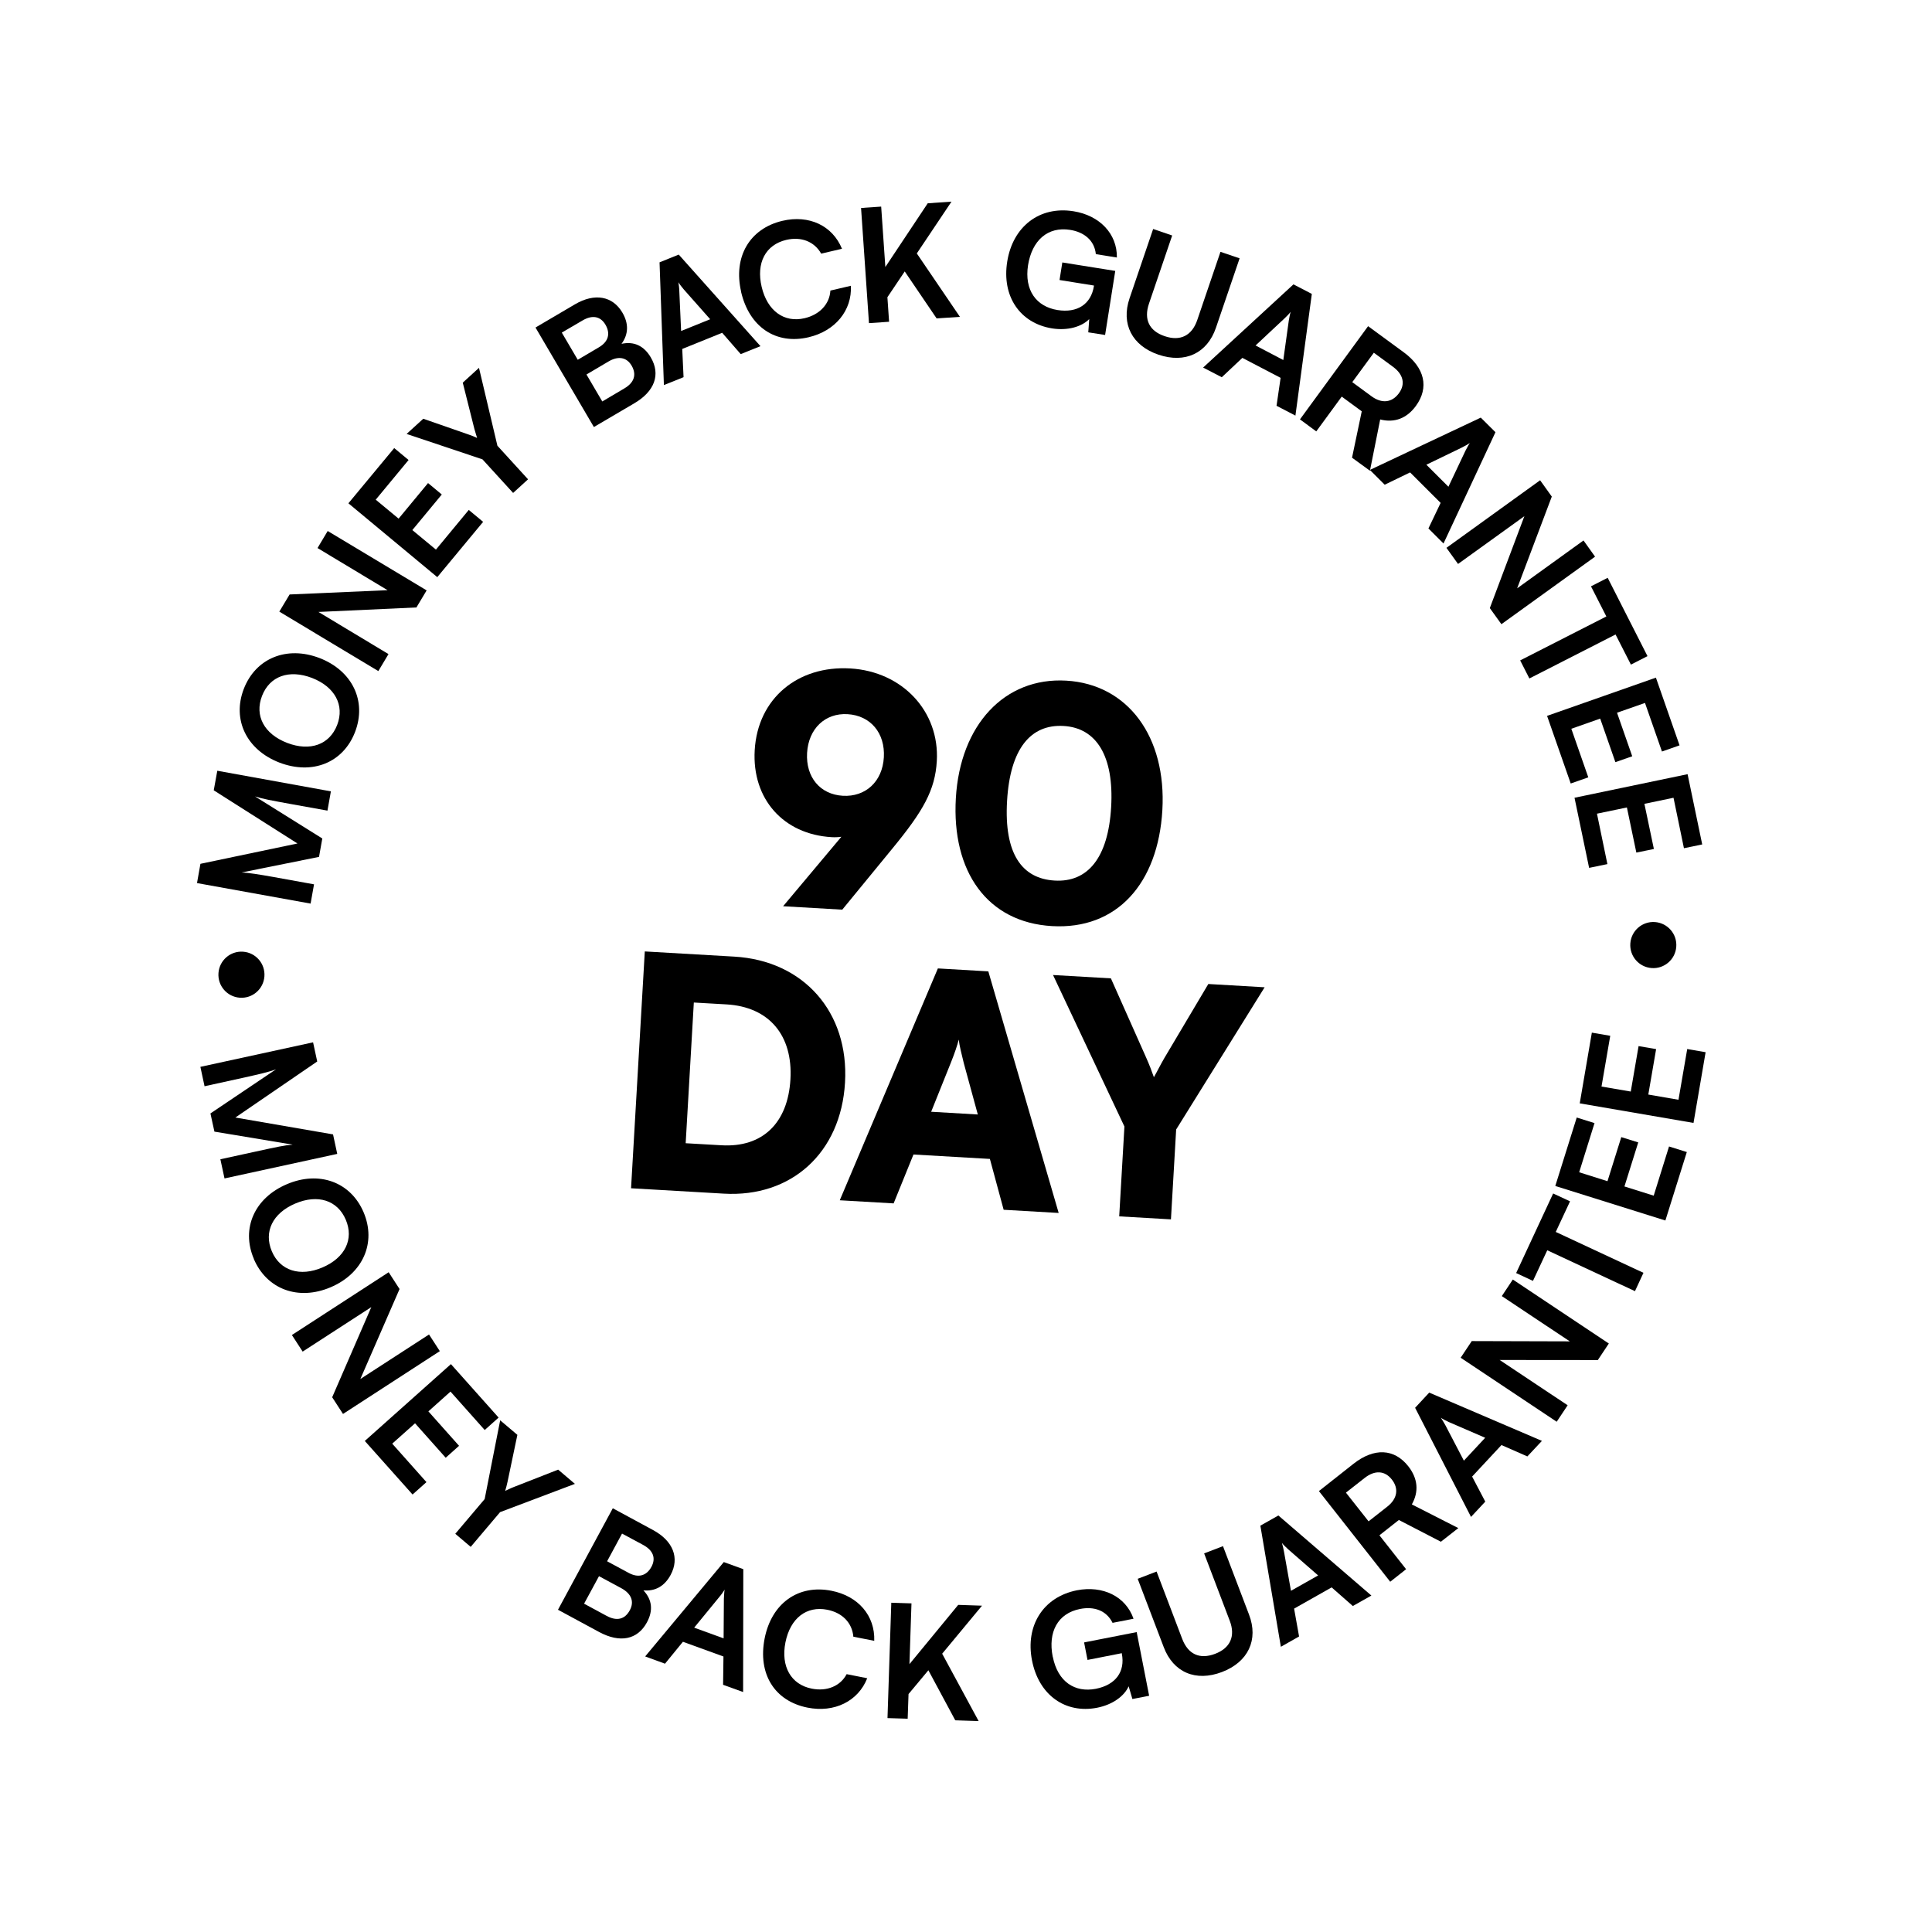 <svg xmlns="http://www.w3.org/2000/svg" fill="none" height="63" viewBox="0 0 63 63" width="63">
  <path d="M10.128 29.465L6.424 28.796L6.536 28.168L9.7 27.505L6.97 25.771L7.086 25.133L10.79 25.805L10.678 26.433L9.537 26.228C8.793 26.093 8.574 26.052 8.316 25.971L10.51 27.342L10.403 27.942L7.873 28.451C8.102 28.457 8.452 28.515 8.914 28.597L10.24 28.837L10.128 29.465Z" fill="#000"></path>
  <path d="M11.578 23.869C11.192 24.873 10.183 25.278 9.109 24.866C8.043 24.454 7.563 23.47 7.949 22.466C8.336 21.462 9.352 21.047 10.422 21.459C11.489 21.871 11.965 22.862 11.578 23.869ZM8.544 22.694C8.295 23.339 8.612 23.933 9.361 24.224C10.111 24.512 10.746 24.284 10.995 23.639C11.243 22.993 10.916 22.396 10.177 22.108C9.427 21.82 8.792 22.048 8.544 22.694Z" fill="#000"></path>
  <path d="M12.333 21.881L9.108 19.944L9.444 19.385L12.638 19.245L10.354 17.871L10.686 17.315L13.912 19.252L13.579 19.808L10.384 19.955L12.668 21.329L12.336 21.885L12.333 21.881Z" fill="#000"></path>
  <path d="M14.257 18.818L11.361 16.412L12.855 14.611L13.323 15L12.252 16.294L12.998 16.912L13.958 15.752L14.406 16.125L13.446 17.285L14.215 17.922L15.286 16.628L15.754 17.017L14.26 18.819L14.257 18.818Z" fill="#000"></path>
  <path d="M13.259 14.15L13.802 13.655L15.271 14.166C15.383 14.202 15.464 14.239 15.558 14.281C15.531 14.182 15.504 14.121 15.469 13.986L15.09 12.478L15.619 11.995L16.22 14.535L17.219 15.63L16.732 16.074L15.733 14.979L13.259 14.15Z" fill="#000"></path>
  <path d="M17.459 10.682L18.751 9.922C19.39 9.548 19.976 9.651 20.294 10.192C20.507 10.552 20.495 10.902 20.267 11.212C20.673 11.123 20.999 11.276 21.221 11.654C21.548 12.209 21.351 12.761 20.68 13.153L19.366 13.925L17.463 10.682L17.459 10.682ZM18.322 10.85L18.84 11.732L19.526 11.327C19.838 11.145 19.913 10.88 19.744 10.589C19.58 10.31 19.313 10.262 18.994 10.451L18.319 10.846L18.322 10.85ZM19.124 12.212L19.64 13.091L20.362 12.664C20.681 12.476 20.766 12.214 20.597 11.924C20.436 11.648 20.162 11.6 19.847 11.785L19.124 12.212Z" fill="#000"></path>
  <path d="M21.649 12.558L21.507 8.554L22.133 8.302L24.798 11.288L24.154 11.547L23.549 10.852L22.247 11.379L22.29 12.299L21.653 12.555L21.649 12.558ZM22.213 10.792L23.158 10.41L22.302 9.443C22.238 9.366 22.162 9.273 22.122 9.204C22.134 9.278 22.15 9.394 22.152 9.502L22.21 10.789L22.213 10.792Z" fill="#000"></path>
  <path d="M24.169 9.518C23.902 8.379 24.443 7.453 25.513 7.201C26.379 6.998 27.144 7.353 27.456 8.112L26.778 8.271C26.554 7.876 26.128 7.709 25.641 7.822C24.963 7.981 24.652 8.573 24.837 9.355C25.02 10.133 25.567 10.535 26.238 10.376C26.736 10.259 27.053 9.907 27.078 9.475L27.746 9.319C27.787 10.125 27.235 10.793 26.369 10.997C25.302 11.248 24.435 10.667 24.166 9.518L24.169 9.518Z" fill="#000"></path>
  <path d="M28.87 8.707L30.252 6.629L31.027 6.575L29.896 8.264L31.302 10.332L30.542 10.383L29.502 8.851L28.937 9.692L28.992 10.492L28.336 10.537L28.078 6.782L28.734 6.737L28.87 8.71L28.87 8.707Z" fill="#000"></path>
  <path d="M33.524 8.642C33.394 9.47 33.799 10 34.485 10.11C35.13 10.213 35.579 9.919 35.672 9.325L35.672 9.311L34.55 9.131L34.641 8.558L36.367 8.834L36.036 10.923L35.487 10.837L35.519 10.405C35.268 10.658 34.814 10.788 34.309 10.709C33.266 10.542 32.66 9.67 32.845 8.526C33.026 7.396 33.889 6.709 35.007 6.889C35.855 7.024 36.432 7.622 36.42 8.397L35.734 8.287C35.688 7.832 35.343 7.567 34.896 7.496C34.159 7.379 33.652 7.845 33.523 8.649L33.524 8.642Z" fill="#000"></path>
  <path d="M37.6 7.466L38.223 7.679L37.466 9.903C37.293 10.415 37.473 10.793 37.981 10.963C38.489 11.136 38.868 10.944 39.041 10.436L39.798 8.212L40.422 8.424L39.651 10.686C39.367 11.52 38.645 11.859 37.777 11.566C36.917 11.274 36.549 10.565 36.833 9.728L37.603 7.466L37.6 7.466Z" fill="#000"></path>
  <path d="M39.236 11.982L42.178 9.273L42.777 9.584L42.242 13.552L41.626 13.232L41.759 12.321L40.512 11.67L39.841 12.301L39.232 11.986L39.236 11.982ZM40.945 11.267L41.847 11.74L42.025 10.46C42.043 10.361 42.062 10.241 42.088 10.17C42.042 10.225 41.963 10.313 41.881 10.387L40.941 11.267L40.945 11.267Z" fill="#000"></path>
  <path d="M42.389 13.677L44.612 10.636L45.772 11.486C46.46 11.992 46.607 12.636 46.171 13.236C45.873 13.645 45.47 13.796 45.006 13.678L44.672 15.35L44.088 14.925L44.405 13.412L43.752 12.933L42.922 14.067L42.392 13.677L42.389 13.677ZM44.096 12.461L44.722 12.921C45.058 13.168 45.387 13.133 45.614 12.827C45.838 12.523 45.76 12.208 45.424 11.961L44.799 11.502L44.096 12.461Z" fill="#000"></path>
  <path d="M44.667 15.325L48.286 13.618L48.765 14.094L47.071 17.723L46.579 17.232L46.977 16.399L45.981 15.405L45.153 15.806L44.668 15.322L44.667 15.325ZM46.51 15.152L47.231 15.872L47.782 14.707C47.831 14.616 47.883 14.509 47.93 14.447C47.868 14.487 47.766 14.546 47.669 14.594L46.51 15.155L46.51 15.152Z" fill="#000"></path>
  <path d="M47.17 17.862L50.221 15.661L50.602 16.193L49.472 19.185L51.636 17.624L52.013 18.152L48.959 20.354L48.581 19.829L49.708 16.832L47.545 18.39L47.167 17.865L47.17 17.862Z" fill="#000"></path>
  <path d="M52.425 18.843L53.723 21.396L53.182 21.672L52.681 20.69L49.871 22.124L49.571 21.535L52.381 20.102L51.88 19.119L52.422 18.843L52.425 18.843Z" fill="#000"></path>
  <path d="M50.447 23.344L53.997 22.097L54.768 24.305L54.194 24.506L53.641 22.922L52.729 23.241L53.225 24.661L52.676 24.853L52.18 23.433L51.239 23.764L51.792 25.348L51.219 25.549L50.447 23.341L50.447 23.344Z" fill="#000"></path>
  <path d="M51.346 26.013L55.03 25.245L55.507 27.536L54.911 27.659L54.571 26.014L53.622 26.212L53.931 27.684L53.359 27.802L53.051 26.33L52.075 26.533L52.415 28.177L51.819 28.3L51.342 26.01L51.346 26.013Z" fill="#000"></path>
  <path d="M6.533 34.789L10.209 33.989L10.344 34.614L7.675 36.441L10.86 36.991L10.997 37.627L7.321 38.427L7.186 37.802L8.319 37.555C9.056 37.394 9.275 37.347 9.544 37.325L6.992 36.901L6.862 36.308L9.003 34.867C8.788 34.952 8.442 35.03 7.987 35.132L6.67 35.421L6.536 34.796L6.533 34.789Z" fill="#000"></path>
  <path d="M8.277 41.048C7.856 40.058 8.301 39.062 9.355 38.615C10.405 38.167 11.436 38.542 11.857 39.532C12.277 40.522 11.838 41.526 10.781 41.976C9.731 42.424 8.7 42.045 8.276 41.052L8.277 41.048ZM11.276 39.775C11.007 39.14 10.366 38.932 9.628 39.246C8.889 39.561 8.595 40.168 8.864 40.803C9.133 41.438 9.785 41.642 10.512 41.331C11.251 41.017 11.546 40.41 11.276 39.775Z" fill="#000"></path>
  <path d="M9.517 43.534L12.674 41.486L13.029 42.034L11.751 44.967L13.99 43.516L14.342 44.059L11.185 46.107L10.832 45.563L12.108 42.623L9.869 44.074L9.517 43.531L9.517 43.534Z" fill="#000"></path>
  <path d="M11.894 46.989L14.704 44.482L16.259 46.226L15.806 46.631L14.69 45.378L13.969 46.023L14.969 47.146L14.534 47.535L13.534 46.412L12.79 47.076L13.906 48.33L13.453 48.734L11.898 46.99L11.894 46.989Z" fill="#000"></path>
  <path d="M16.309 46.313L16.871 46.789L16.551 48.316C16.528 48.432 16.501 48.517 16.473 48.616C16.57 48.574 16.624 48.54 16.753 48.49L18.201 47.923L18.747 48.387L16.307 49.309L15.349 50.441L14.846 50.015L15.804 48.883L16.309 46.32L16.309 46.313Z" fill="#000"></path>
  <path d="M19.983 49.183L21.299 49.895C21.95 50.249 22.166 50.803 21.869 51.355C21.671 51.723 21.367 51.895 20.981 51.86C21.267 52.162 21.304 52.519 21.095 52.904C20.789 53.468 20.218 53.586 19.534 53.216L18.195 52.492L19.984 49.18L19.983 49.183ZM19.532 51.398L19.046 52.294L19.784 52.693C20.111 52.869 20.376 52.809 20.537 52.508C20.69 52.227 20.587 51.969 20.267 51.793L19.529 51.395L19.532 51.398ZM20.284 50.008L19.797 50.911L20.498 51.289C20.816 51.462 21.081 51.387 21.242 51.093C21.395 50.809 21.299 50.555 20.972 50.378L20.284 50.008Z" fill="#000"></path>
  <path d="M21.04 54.012L23.602 50.937L24.238 51.168L24.232 55.175L23.579 54.939L23.591 54.016L22.269 53.536L21.685 54.251L21.043 54.016L21.04 54.012ZM22.64 53.077L23.596 53.425L23.605 52.133C23.612 52.029 23.614 51.911 23.63 51.836C23.591 51.899 23.525 51.995 23.452 52.08L22.636 53.076L22.64 53.077Z" fill="#000"></path>
  <path d="M24.934 53.426C25.161 52.278 26.033 51.658 27.114 51.873C27.987 52.045 28.537 52.686 28.508 53.505L27.827 53.371C27.787 52.916 27.467 52.59 26.978 52.492C26.297 52.358 25.77 52.768 25.612 53.556C25.457 54.34 25.792 54.931 26.47 55.064C26.969 55.164 27.406 54.977 27.608 54.592L28.279 54.725C27.984 55.475 27.206 55.859 26.33 55.683C25.256 55.468 24.706 54.584 24.934 53.426Z" fill="#000"></path>
  <path d="M29.66 54.26L31.246 52.333L32.022 52.359L30.723 53.925L31.912 56.122L31.15 56.097L30.273 54.465L29.626 55.241L29.598 56.045L28.94 56.025L29.064 52.263L29.722 52.284L29.656 54.26L29.66 54.26Z" fill="#000"></path>
  <path d="M34.33 54.024C34.492 54.845 35.053 55.203 35.736 55.069C36.377 54.942 36.697 54.514 36.581 53.922L36.582 53.908L35.462 54.128L35.351 53.557L37.066 53.221L37.472 55.297L36.926 55.403L36.804 54.988C36.659 55.311 36.278 55.588 35.777 55.687C34.742 55.889 33.873 55.279 33.652 54.141C33.432 53.019 34.008 52.078 35.118 51.857C35.96 51.694 36.708 52.054 36.963 52.785L36.279 52.919C36.077 52.508 35.667 52.377 35.219 52.466C34.486 52.61 34.17 53.223 34.327 54.02L34.33 54.024Z" fill="#000"></path>
  <path d="M37.1 51.482L37.715 51.246L38.55 53.441C38.742 53.945 39.121 54.119 39.621 53.93C40.121 53.741 40.292 53.35 40.1 52.85L39.265 50.654L39.88 50.418L40.729 52.649C41.044 53.472 40.702 54.197 39.845 54.523C38.995 54.846 38.26 54.539 37.947 53.709L37.097 51.478L37.1 51.482Z" fill="#000"></path>
  <path d="M41.767 53.698L41.099 49.75L41.686 49.418L44.719 52.029L44.114 52.37L43.423 51.763L42.199 52.455L42.361 53.363L41.763 53.702L41.767 53.698ZM42.096 51.874L42.983 51.373L42.011 50.526C41.936 50.455 41.848 50.375 41.801 50.312C41.823 50.384 41.853 50.497 41.87 50.602L42.096 51.87L42.096 51.874Z" fill="#000"></path>
  <path d="M45.335 51.581L43.008 48.622L44.136 47.732C44.806 47.205 45.467 47.232 45.924 47.815C46.235 48.213 46.273 48.64 46.038 49.057L47.554 49.829L46.986 50.274L45.615 49.565L44.981 50.064L45.851 51.17L45.335 51.577L45.335 51.581ZM44.626 49.61L45.237 49.13C45.565 48.873 45.621 48.543 45.386 48.245C45.154 47.95 44.829 47.936 44.501 48.193L43.889 48.673L44.626 49.607L44.626 49.61Z" fill="#000"></path>
  <path d="M47.969 49.467L46.145 45.906L46.605 45.411L50.28 46.985L49.805 47.492L48.961 47.121L48.004 48.149L48.433 48.966L47.966 49.467L47.969 49.467ZM47.736 47.629L48.43 46.884L47.249 46.373C47.155 46.328 47.048 46.278 46.985 46.232C47.026 46.294 47.088 46.392 47.14 46.49L47.736 47.632L47.736 47.629Z" fill="#000"></path>
  <path d="M50.761 46.361L47.63 44.274L47.992 43.731L51.189 43.74L48.972 42.264L49.331 41.724L52.462 43.81L52.103 44.35L48.902 44.347L51.119 45.824L50.76 46.364L50.761 46.361Z" fill="#000"></path>
  <path d="M49.438 41.516L50.646 38.918L51.197 39.174L50.731 40.172L53.591 41.505L53.314 42.103L50.454 40.77L49.988 41.768L49.438 41.512L49.438 41.516Z" fill="#000"></path>
  <path d="M54.306 39.799L50.716 38.673L51.415 36.441L51.995 36.623L51.495 38.226L52.418 38.517L52.868 37.08L53.421 37.252L52.971 38.689L53.925 38.989L54.425 37.385L55.005 37.567L54.306 39.799Z" fill="#000"></path>
  <path d="M55.223 36.617L51.513 35.979L51.908 33.673L52.508 33.776L52.223 35.431L53.177 35.594L53.432 34.112L54.004 34.21L53.749 35.692L54.733 35.862L55.018 34.208L55.618 34.311L55.223 36.617Z" fill="#000"></path>
  <path d="M27.465 29.663L25.536 29.551L27.436 27.286C27.331 27.301 27.227 27.305 27.123 27.299C25.54 27.208 24.518 26.048 24.61 24.463C24.708 22.774 26.016 21.698 27.724 21.797C29.431 21.896 30.642 23.202 30.548 24.818C30.493 25.766 30.107 26.445 29.096 27.674L27.465 29.663ZM27.637 23.288C26.908 23.246 26.364 23.759 26.318 24.552C26.273 25.344 26.743 25.906 27.483 25.949C28.222 25.992 28.775 25.489 28.821 24.697C28.867 23.904 28.387 23.332 27.637 23.288Z" fill="#000"></path>
  <path d="M34.769 22.195C36.781 22.312 38.041 24.027 37.903 26.418C37.764 28.809 36.42 30.321 34.305 30.199C32.189 30.076 31.03 28.419 31.169 26.028C31.308 23.637 32.758 22.078 34.769 22.195ZM34.391 28.714C35.466 28.777 36.137 27.979 36.233 26.318C36.329 24.657 35.755 23.735 34.684 23.673C33.612 23.611 32.938 24.408 32.839 26.121C32.739 27.834 33.319 28.652 34.391 28.714Z" fill="#000"></path>
  <path d="M20.578 38.745L21.026 31.025L23.943 31.194C26.204 31.325 27.688 33.002 27.555 35.299C27.422 37.597 25.801 39.051 23.602 38.923L20.581 38.748L20.578 38.745ZM22.625 32.687L22.359 37.279L23.527 37.346C24.862 37.424 25.692 36.625 25.775 35.196C25.858 33.767 25.086 32.833 23.69 32.752L22.625 32.691L22.625 32.687Z" fill="#000"></path>
  <path d="M27.384 39.139L30.583 31.579L32.228 31.675L34.522 39.553L32.728 39.449L32.279 37.791L29.787 37.647L29.14 39.241L27.377 39.139L27.384 39.139ZM30.364 36.253L31.885 36.342L31.427 34.663C31.36 34.395 31.284 34.088 31.263 33.9C31.222 34.074 31.122 34.364 31.012 34.638L30.364 36.253Z" fill="#000"></path>
  <path d="M34.338 31.794L36.225 31.903L37.373 34.483C37.483 34.729 37.555 34.924 37.627 35.126C37.731 34.945 37.825 34.749 37.965 34.507L39.402 32.087L41.238 32.194L38.353 36.831L38.183 39.762L36.496 39.664L36.666 36.734L34.338 31.794Z" fill="#000"></path>
  <path d="M53.857 31.567C54.27 31.598 54.631 31.287 54.661 30.872C54.692 30.458 54.381 30.098 53.967 30.067C53.553 30.037 53.193 30.348 53.163 30.762C53.132 31.176 53.443 31.537 53.857 31.567Z" fill="#000"></path>
  <path d="M7.818 32.534C8.232 32.565 8.592 32.254 8.622 31.839C8.653 31.425 8.342 31.064 7.928 31.034C7.514 31.003 7.154 31.315 7.124 31.729C7.093 32.143 7.404 32.504 7.818 32.534Z" fill="#000"></path>
  </svg>